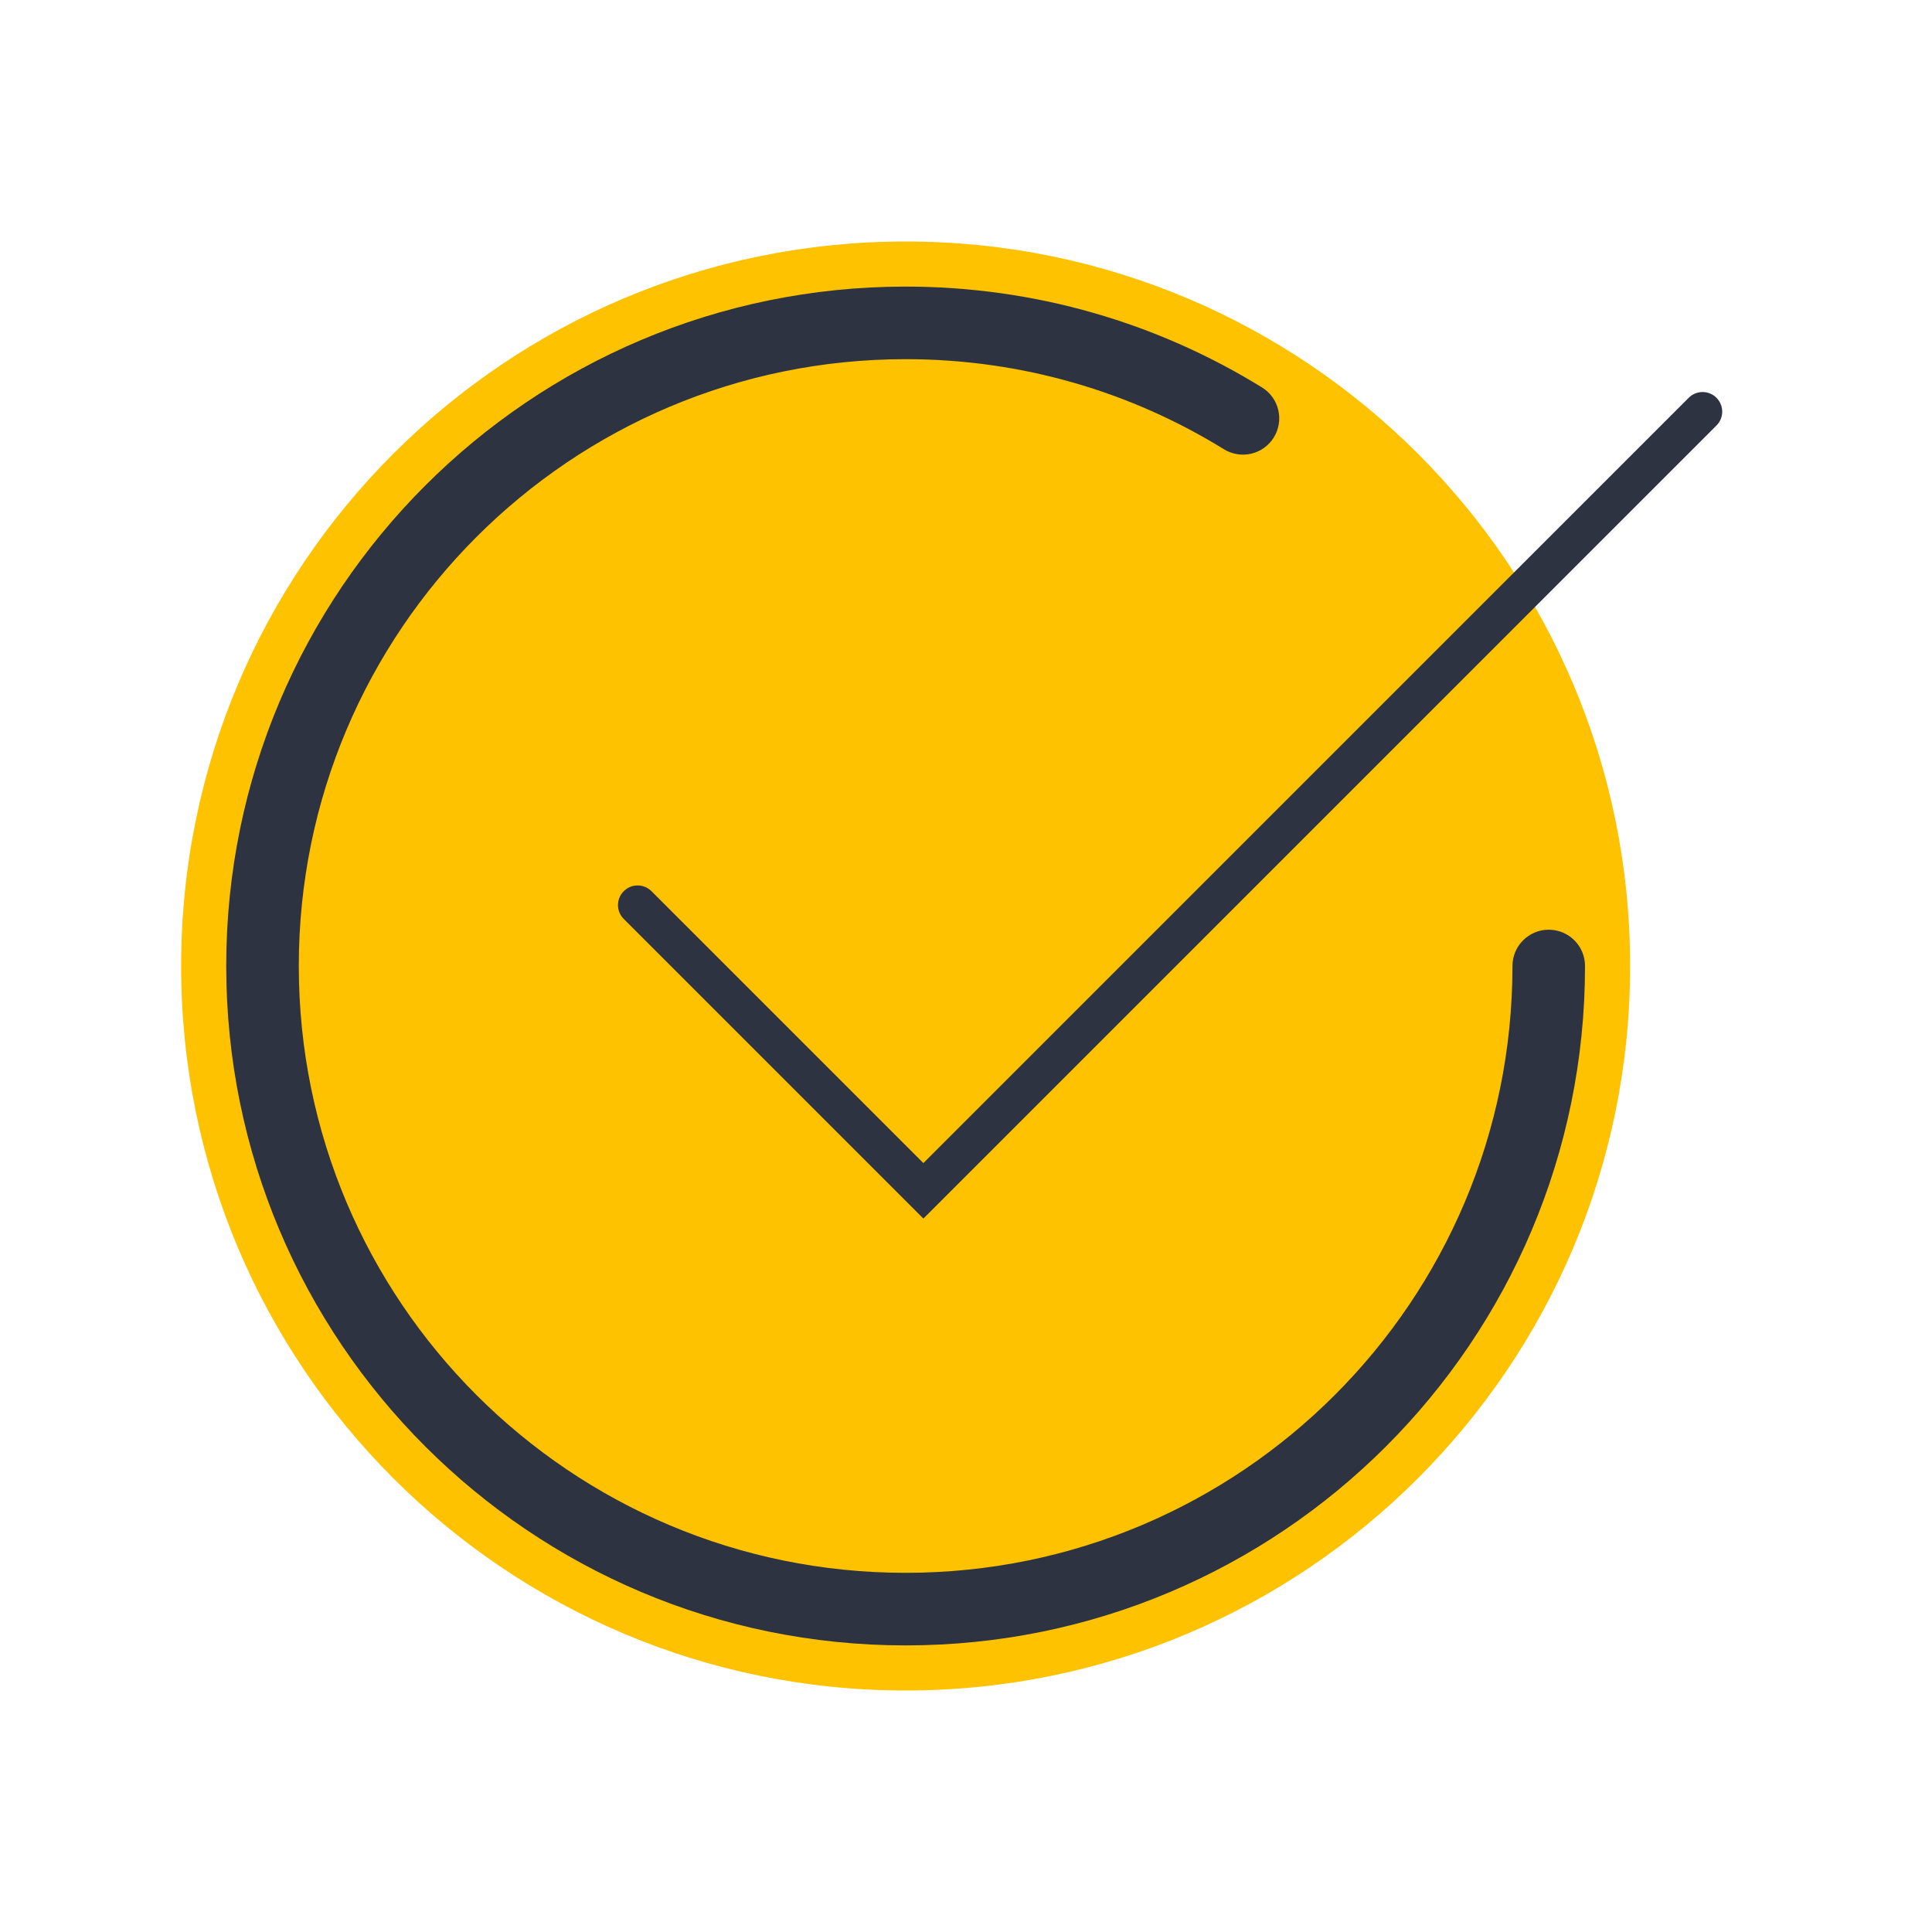 <svg width="64" height="64" viewBox="0 0 64 64" fill="none" xmlns="http://www.w3.org/2000/svg">
<path d="M54 32C54 45.255 43.255 56 30 56C16.745 56 6 45.255 6 32C6 18.745 16.745 8 30 8C43.255 8 54 18.745 54 32Z" fill="#FFC200"/>
<path fill-rule="evenodd" clip-rule="evenodd" d="M30 11.898C18.898 11.898 9.898 20.898 9.898 32C9.898 43.102 18.898 52.102 30 52.102C41.102 52.102 50.102 43.102 50.102 32C50.102 31.336 50.64 30.798 51.304 30.798C51.968 30.798 52.506 31.336 52.506 32C52.506 44.43 42.43 54.506 30 54.506C17.57 54.506 7.494 44.43 7.494 32C7.494 19.57 17.57 9.494 30 9.494C34.327 9.494 38.373 10.716 41.806 12.835C42.371 13.184 42.546 13.925 42.197 14.49C41.849 15.055 41.108 15.23 40.543 14.881C37.479 12.989 33.869 11.898 30 11.898Z" fill="#2D3340"/>
<path fill-rule="evenodd" clip-rule="evenodd" d="M56.86 13.177C57.114 13.431 57.114 13.842 56.86 14.096L30.588 40.367L20.662 30.441C20.408 30.188 20.408 29.776 20.662 29.522C20.916 29.268 21.328 29.268 21.581 29.522L30.588 38.529L55.941 13.177C56.194 12.923 56.606 12.923 56.86 13.177Z" fill="#2D3340"/>
</svg>
